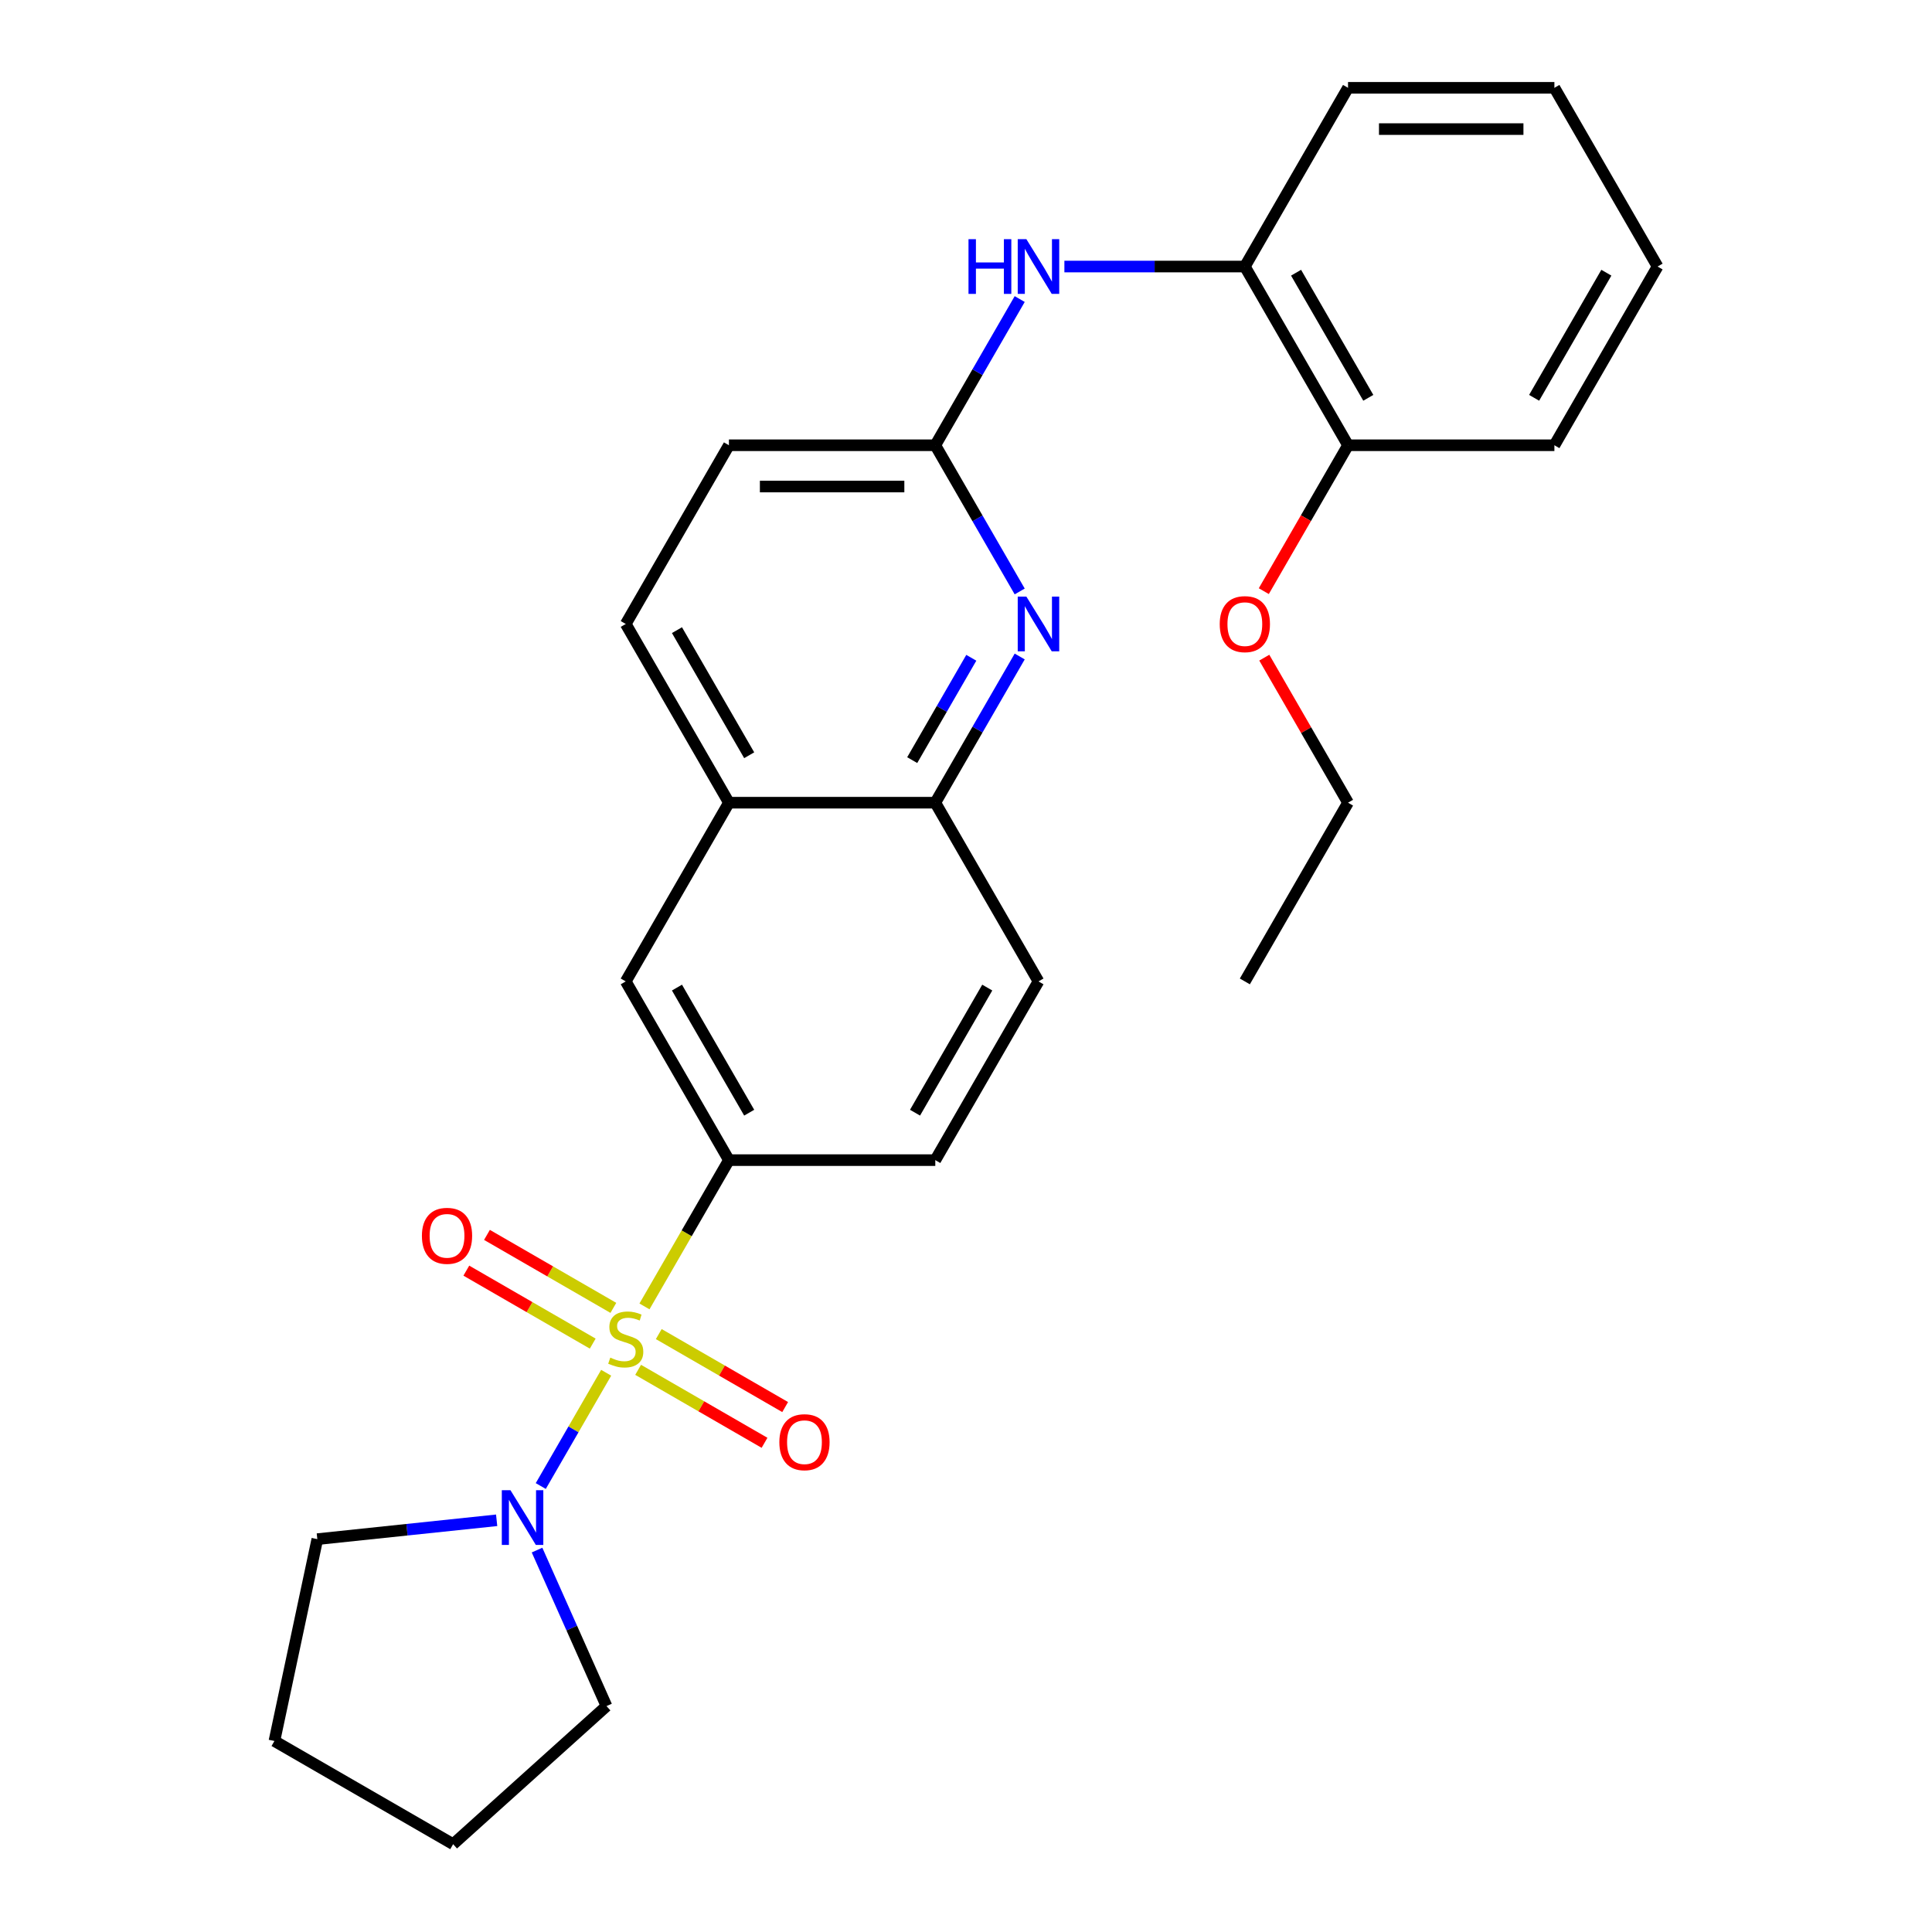 <?xml version='1.0' encoding='iso-8859-1'?>
<svg version='1.1' baseProfile='full'
              xmlns='http://www.w3.org/2000/svg'
                      xmlns:rdkit='http://www.rdkit.org/xml'
                      xmlns:xlink='http://www.w3.org/1999/xlink'
                  xml:space='preserve'
width='1000px' height='1000px' viewBox='0 0 1000 1000'>
<!-- END OF HEADER -->
<rect style='opacity:1.0;fill:#FFFFFF;stroke:none' width='1000' height='1000' x='0' y='0'> </rect>
<path class='bond-0' d='M 313.752,710.537 L 296.827,739.853' style='fill:none;fill-rule:evenodd;stroke:#CCCC00;stroke-width:6px;stroke-linecap:butt;stroke-linejoin:miter;stroke-opacity:1' />
<path class='bond-0' d='M 296.827,739.853 L 279.902,769.168' style='fill:none;fill-rule:evenodd;stroke:#0000FF;stroke-width:6px;stroke-linecap:butt;stroke-linejoin:miter;stroke-opacity:1' />
<path class='bond-1' d='M 333.579,676.197 L 355.436,638.34' style='fill:none;fill-rule:evenodd;stroke:#CCCC00;stroke-width:6px;stroke-linecap:butt;stroke-linejoin:miter;stroke-opacity:1' />
<path class='bond-1' d='M 355.436,638.34 L 377.293,600.482' style='fill:none;fill-rule:evenodd;stroke:#000000;stroke-width:6px;stroke-linecap:butt;stroke-linejoin:miter;stroke-opacity:1' />
<path class='bond-6' d='M 317.475,676.952 L 284.764,658.066' style='fill:none;fill-rule:evenodd;stroke:#CCCC00;stroke-width:6px;stroke-linecap:butt;stroke-linejoin:miter;stroke-opacity:1' />
<path class='bond-6' d='M 284.764,658.066 L 252.052,639.18' style='fill:none;fill-rule:evenodd;stroke:#FF0000;stroke-width:6px;stroke-linecap:butt;stroke-linejoin:miter;stroke-opacity:1' />
<path class='bond-6' d='M 306.794,695.453 L 274.082,676.567' style='fill:none;fill-rule:evenodd;stroke:#CCCC00;stroke-width:6px;stroke-linecap:butt;stroke-linejoin:miter;stroke-opacity:1' />
<path class='bond-6' d='M 274.082,676.567 L 241.371,657.681' style='fill:none;fill-rule:evenodd;stroke:#FF0000;stroke-width:6px;stroke-linecap:butt;stroke-linejoin:miter;stroke-opacity:1' />
<path class='bond-7' d='M 330.295,709.022 L 363.006,727.908' style='fill:none;fill-rule:evenodd;stroke:#CCCC00;stroke-width:6px;stroke-linecap:butt;stroke-linejoin:miter;stroke-opacity:1' />
<path class='bond-7' d='M 363.006,727.908 L 395.718,746.794' style='fill:none;fill-rule:evenodd;stroke:#FF0000;stroke-width:6px;stroke-linecap:butt;stroke-linejoin:miter;stroke-opacity:1' />
<path class='bond-7' d='M 340.976,690.521 L 373.688,709.407' style='fill:none;fill-rule:evenodd;stroke:#CCCC00;stroke-width:6px;stroke-linecap:butt;stroke-linejoin:miter;stroke-opacity:1' />
<path class='bond-7' d='M 373.688,709.407 L 406.399,728.293' style='fill:none;fill-rule:evenodd;stroke:#FF0000;stroke-width:6px;stroke-linecap:butt;stroke-linejoin:miter;stroke-opacity:1' />
<path class='bond-16' d='M 277.971,802.322 L 295.947,842.697' style='fill:none;fill-rule:evenodd;stroke:#0000FF;stroke-width:6px;stroke-linecap:butt;stroke-linejoin:miter;stroke-opacity:1' />
<path class='bond-16' d='M 295.947,842.697 L 313.923,883.072' style='fill:none;fill-rule:evenodd;stroke:#000000;stroke-width:6px;stroke-linecap:butt;stroke-linejoin:miter;stroke-opacity:1' />
<path class='bond-17' d='M 257.067,786.901 L 210.657,791.779' style='fill:none;fill-rule:evenodd;stroke:#0000FF;stroke-width:6px;stroke-linecap:butt;stroke-linejoin:miter;stroke-opacity:1' />
<path class='bond-17' d='M 210.657,791.779 L 164.247,796.657' style='fill:none;fill-rule:evenodd;stroke:#000000;stroke-width:6px;stroke-linecap:butt;stroke-linejoin:miter;stroke-opacity:1' />
<path class='bond-8' d='M 377.293,600.482 L 323.885,507.978' style='fill:none;fill-rule:evenodd;stroke:#000000;stroke-width:6px;stroke-linecap:butt;stroke-linejoin:miter;stroke-opacity:1' />
<path class='bond-8' d='M 387.782,575.925 L 350.397,511.172' style='fill:none;fill-rule:evenodd;stroke:#000000;stroke-width:6px;stroke-linecap:butt;stroke-linejoin:miter;stroke-opacity:1' />
<path class='bond-11' d='M 377.293,600.482 L 484.108,600.482' style='fill:none;fill-rule:evenodd;stroke:#000000;stroke-width:6px;stroke-linecap:butt;stroke-linejoin:miter;stroke-opacity:1' />
<path class='bond-2' d='M 527.798,339.799 L 505.953,377.636' style='fill:none;fill-rule:evenodd;stroke:#0000FF;stroke-width:6px;stroke-linecap:butt;stroke-linejoin:miter;stroke-opacity:1' />
<path class='bond-2' d='M 505.953,377.636 L 484.108,415.473' style='fill:none;fill-rule:evenodd;stroke:#000000;stroke-width:6px;stroke-linecap:butt;stroke-linejoin:miter;stroke-opacity:1' />
<path class='bond-2' d='M 502.744,340.468 L 487.452,366.954' style='fill:none;fill-rule:evenodd;stroke:#0000FF;stroke-width:6px;stroke-linecap:butt;stroke-linejoin:miter;stroke-opacity:1' />
<path class='bond-2' d='M 487.452,366.954 L 472.16,393.44' style='fill:none;fill-rule:evenodd;stroke:#000000;stroke-width:6px;stroke-linecap:butt;stroke-linejoin:miter;stroke-opacity:1' />
<path class='bond-3' d='M 527.798,306.138 L 505.953,268.301' style='fill:none;fill-rule:evenodd;stroke:#0000FF;stroke-width:6px;stroke-linecap:butt;stroke-linejoin:miter;stroke-opacity:1' />
<path class='bond-3' d='M 505.953,268.301 L 484.108,230.464' style='fill:none;fill-rule:evenodd;stroke:#000000;stroke-width:6px;stroke-linecap:butt;stroke-linejoin:miter;stroke-opacity:1' />
<path class='bond-4' d='M 484.108,230.464 L 505.953,192.627' style='fill:none;fill-rule:evenodd;stroke:#000000;stroke-width:6px;stroke-linecap:butt;stroke-linejoin:miter;stroke-opacity:1' />
<path class='bond-4' d='M 505.953,192.627 L 527.798,154.79' style='fill:none;fill-rule:evenodd;stroke:#0000FF;stroke-width:6px;stroke-linecap:butt;stroke-linejoin:miter;stroke-opacity:1' />
<path class='bond-29' d='M 484.108,230.464 L 377.293,230.464' style='fill:none;fill-rule:evenodd;stroke:#000000;stroke-width:6px;stroke-linecap:butt;stroke-linejoin:miter;stroke-opacity:1' />
<path class='bond-29' d='M 468.085,251.827 L 393.315,251.827' style='fill:none;fill-rule:evenodd;stroke:#000000;stroke-width:6px;stroke-linecap:butt;stroke-linejoin:miter;stroke-opacity:1' />
<path class='bond-9' d='M 550.926,137.959 L 597.628,137.959' style='fill:none;fill-rule:evenodd;stroke:#0000FF;stroke-width:6px;stroke-linecap:butt;stroke-linejoin:miter;stroke-opacity:1' />
<path class='bond-9' d='M 597.628,137.959 L 644.33,137.959' style='fill:none;fill-rule:evenodd;stroke:#000000;stroke-width:6px;stroke-linecap:butt;stroke-linejoin:miter;stroke-opacity:1' />
<path class='bond-5' d='M 484.108,415.473 L 537.515,507.978' style='fill:none;fill-rule:evenodd;stroke:#000000;stroke-width:6px;stroke-linecap:butt;stroke-linejoin:miter;stroke-opacity:1' />
<path class='bond-27' d='M 484.108,415.473 L 377.293,415.473' style='fill:none;fill-rule:evenodd;stroke:#000000;stroke-width:6px;stroke-linecap:butt;stroke-linejoin:miter;stroke-opacity:1' />
<path class='bond-10' d='M 323.885,507.978 L 377.293,415.473' style='fill:none;fill-rule:evenodd;stroke:#000000;stroke-width:6px;stroke-linecap:butt;stroke-linejoin:miter;stroke-opacity:1' />
<path class='bond-12' d='M 644.33,137.959 L 697.738,230.464' style='fill:none;fill-rule:evenodd;stroke:#000000;stroke-width:6px;stroke-linecap:butt;stroke-linejoin:miter;stroke-opacity:1' />
<path class='bond-12' d='M 670.842,141.153 L 708.228,205.907' style='fill:none;fill-rule:evenodd;stroke:#000000;stroke-width:6px;stroke-linecap:butt;stroke-linejoin:miter;stroke-opacity:1' />
<path class='bond-19' d='M 644.33,137.959 L 697.738,45.455' style='fill:none;fill-rule:evenodd;stroke:#000000;stroke-width:6px;stroke-linecap:butt;stroke-linejoin:miter;stroke-opacity:1' />
<path class='bond-14' d='M 377.293,415.473 L 323.885,322.968' style='fill:none;fill-rule:evenodd;stroke:#000000;stroke-width:6px;stroke-linecap:butt;stroke-linejoin:miter;stroke-opacity:1' />
<path class='bond-14' d='M 387.782,390.916 L 350.397,326.163' style='fill:none;fill-rule:evenodd;stroke:#000000;stroke-width:6px;stroke-linecap:butt;stroke-linejoin:miter;stroke-opacity:1' />
<path class='bond-13' d='M 484.108,600.482 L 537.515,507.978' style='fill:none;fill-rule:evenodd;stroke:#000000;stroke-width:6px;stroke-linecap:butt;stroke-linejoin:miter;stroke-opacity:1' />
<path class='bond-13' d='M 473.618,575.925 L 511.003,511.172' style='fill:none;fill-rule:evenodd;stroke:#000000;stroke-width:6px;stroke-linecap:butt;stroke-linejoin:miter;stroke-opacity:1' />
<path class='bond-18' d='M 697.738,230.464 L 675.939,268.221' style='fill:none;fill-rule:evenodd;stroke:#000000;stroke-width:6px;stroke-linecap:butt;stroke-linejoin:miter;stroke-opacity:1' />
<path class='bond-18' d='M 675.939,268.221 L 654.14,305.978' style='fill:none;fill-rule:evenodd;stroke:#FF0000;stroke-width:6px;stroke-linecap:butt;stroke-linejoin:miter;stroke-opacity:1' />
<path class='bond-20' d='M 697.738,230.464 L 804.553,230.464' style='fill:none;fill-rule:evenodd;stroke:#000000;stroke-width:6px;stroke-linecap:butt;stroke-linejoin:miter;stroke-opacity:1' />
<path class='bond-15' d='M 323.885,322.968 L 377.293,230.464' style='fill:none;fill-rule:evenodd;stroke:#000000;stroke-width:6px;stroke-linecap:butt;stroke-linejoin:miter;stroke-opacity:1' />
<path class='bond-22' d='M 313.923,883.072 L 234.544,954.545' style='fill:none;fill-rule:evenodd;stroke:#000000;stroke-width:6px;stroke-linecap:butt;stroke-linejoin:miter;stroke-opacity:1' />
<path class='bond-23' d='M 164.247,796.657 L 142.039,901.138' style='fill:none;fill-rule:evenodd;stroke:#000000;stroke-width:6px;stroke-linecap:butt;stroke-linejoin:miter;stroke-opacity:1' />
<path class='bond-21' d='M 654.394,340.399 L 676.066,377.936' style='fill:none;fill-rule:evenodd;stroke:#FF0000;stroke-width:6px;stroke-linecap:butt;stroke-linejoin:miter;stroke-opacity:1' />
<path class='bond-21' d='M 676.066,377.936 L 697.738,415.473' style='fill:none;fill-rule:evenodd;stroke:#000000;stroke-width:6px;stroke-linecap:butt;stroke-linejoin:miter;stroke-opacity:1' />
<path class='bond-25' d='M 697.738,45.455 L 804.553,45.455' style='fill:none;fill-rule:evenodd;stroke:#000000;stroke-width:6px;stroke-linecap:butt;stroke-linejoin:miter;stroke-opacity:1' />
<path class='bond-25' d='M 713.76,66.818 L 788.531,66.818' style='fill:none;fill-rule:evenodd;stroke:#000000;stroke-width:6px;stroke-linecap:butt;stroke-linejoin:miter;stroke-opacity:1' />
<path class='bond-30' d='M 804.553,230.464 L 857.961,137.959' style='fill:none;fill-rule:evenodd;stroke:#000000;stroke-width:6px;stroke-linecap:butt;stroke-linejoin:miter;stroke-opacity:1' />
<path class='bond-30' d='M 794.063,205.907 L 831.449,141.153' style='fill:none;fill-rule:evenodd;stroke:#000000;stroke-width:6px;stroke-linecap:butt;stroke-linejoin:miter;stroke-opacity:1' />
<path class='bond-24' d='M 697.738,415.473 L 644.33,507.978' style='fill:none;fill-rule:evenodd;stroke:#000000;stroke-width:6px;stroke-linecap:butt;stroke-linejoin:miter;stroke-opacity:1' />
<path class='bond-28' d='M 234.544,954.545 L 142.039,901.138' style='fill:none;fill-rule:evenodd;stroke:#000000;stroke-width:6px;stroke-linecap:butt;stroke-linejoin:miter;stroke-opacity:1' />
<path class='bond-26' d='M 804.553,45.455 L 857.961,137.959' style='fill:none;fill-rule:evenodd;stroke:#000000;stroke-width:6px;stroke-linecap:butt;stroke-linejoin:miter;stroke-opacity:1' />
<path  class='atom-0' d='M 315.885 702.707
Q 316.205 702.827, 317.525 703.387
Q 318.845 703.947, 320.285 704.307
Q 321.765 704.627, 323.205 704.627
Q 325.885 704.627, 327.445 703.347
Q 329.005 702.027, 329.005 699.747
Q 329.005 698.187, 328.205 697.227
Q 327.445 696.267, 326.245 695.747
Q 325.045 695.227, 323.045 694.627
Q 320.525 693.867, 319.005 693.147
Q 317.525 692.427, 316.445 690.907
Q 315.405 689.387, 315.405 686.827
Q 315.405 683.267, 317.805 681.067
Q 320.245 678.867, 325.045 678.867
Q 328.325 678.867, 332.045 680.427
L 331.125 683.507
Q 327.725 682.107, 325.165 682.107
Q 322.405 682.107, 320.885 683.267
Q 319.365 684.387, 319.405 686.347
Q 319.405 687.867, 320.165 688.787
Q 320.965 689.707, 322.085 690.227
Q 323.245 690.747, 325.165 691.347
Q 327.725 692.147, 329.245 692.947
Q 330.765 693.747, 331.845 695.387
Q 332.965 696.987, 332.965 699.747
Q 332.965 703.667, 330.325 705.787
Q 327.725 707.867, 323.365 707.867
Q 320.845 707.867, 318.925 707.307
Q 317.045 706.787, 314.805 705.867
L 315.885 702.707
' fill='#CCCC00'/>
<path  class='atom-1' d='M 264.217 771.332
L 273.497 786.332
Q 274.417 787.812, 275.897 790.492
Q 277.377 793.172, 277.457 793.332
L 277.457 771.332
L 281.217 771.332
L 281.217 799.652
L 277.337 799.652
L 267.377 783.252
Q 266.217 781.332, 264.977 779.132
Q 263.777 776.932, 263.417 776.252
L 263.417 799.652
L 259.737 799.652
L 259.737 771.332
L 264.217 771.332
' fill='#0000FF'/>
<path  class='atom-3' d='M 531.255 308.808
L 540.535 323.808
Q 541.455 325.288, 542.935 327.968
Q 544.415 330.648, 544.495 330.808
L 544.495 308.808
L 548.255 308.808
L 548.255 337.128
L 544.375 337.128
L 534.415 320.728
Q 533.255 318.808, 532.015 316.608
Q 530.815 314.408, 530.455 313.728
L 530.455 337.128
L 526.775 337.128
L 526.775 308.808
L 531.255 308.808
' fill='#0000FF'/>
<path  class='atom-5' d='M 501.295 123.799
L 505.135 123.799
L 505.135 135.839
L 519.615 135.839
L 519.615 123.799
L 523.455 123.799
L 523.455 152.119
L 519.615 152.119
L 519.615 139.039
L 505.135 139.039
L 505.135 152.119
L 501.295 152.119
L 501.295 123.799
' fill='#0000FF'/>
<path  class='atom-5' d='M 531.255 123.799
L 540.535 138.799
Q 541.455 140.279, 542.935 142.959
Q 544.415 145.639, 544.495 145.799
L 544.495 123.799
L 548.255 123.799
L 548.255 152.119
L 544.375 152.119
L 534.415 135.719
Q 533.255 133.799, 532.015 131.599
Q 530.815 129.399, 530.455 128.719
L 530.455 152.119
L 526.775 152.119
L 526.775 123.799
L 531.255 123.799
' fill='#0000FF'/>
<path  class='atom-7' d='M 218.38 639.659
Q 218.38 632.859, 221.74 629.059
Q 225.1 625.259, 231.38 625.259
Q 237.66 625.259, 241.02 629.059
Q 244.38 632.859, 244.38 639.659
Q 244.38 646.539, 240.98 650.459
Q 237.58 654.339, 231.38 654.339
Q 225.14 654.339, 221.74 650.459
Q 218.38 646.579, 218.38 639.659
M 231.38 651.139
Q 235.7 651.139, 238.02 648.259
Q 240.38 645.339, 240.38 639.659
Q 240.38 634.099, 238.02 631.299
Q 235.7 628.459, 231.38 628.459
Q 227.06 628.459, 224.7 631.259
Q 222.38 634.059, 222.38 639.659
Q 222.38 645.379, 224.7 648.259
Q 227.06 651.139, 231.38 651.139
' fill='#FF0000'/>
<path  class='atom-8' d='M 403.39 746.475
Q 403.39 739.675, 406.75 735.875
Q 410.11 732.075, 416.39 732.075
Q 422.67 732.075, 426.03 735.875
Q 429.39 739.675, 429.39 746.475
Q 429.39 753.355, 425.99 757.275
Q 422.59 761.155, 416.39 761.155
Q 410.15 761.155, 406.75 757.275
Q 403.39 753.395, 403.39 746.475
M 416.39 757.955
Q 420.71 757.955, 423.03 755.075
Q 425.39 752.155, 425.39 746.475
Q 425.39 740.915, 423.03 738.115
Q 420.71 735.275, 416.39 735.275
Q 412.07 735.275, 409.71 738.075
Q 407.39 740.875, 407.39 746.475
Q 407.39 752.195, 409.71 755.075
Q 412.07 757.955, 416.39 757.955
' fill='#FF0000'/>
<path  class='atom-19' d='M 631.33 323.048
Q 631.33 316.248, 634.69 312.448
Q 638.05 308.648, 644.33 308.648
Q 650.61 308.648, 653.97 312.448
Q 657.33 316.248, 657.33 323.048
Q 657.33 329.928, 653.93 333.848
Q 650.53 337.728, 644.33 337.728
Q 638.09 337.728, 634.69 333.848
Q 631.33 329.968, 631.33 323.048
M 644.33 334.528
Q 648.65 334.528, 650.97 331.648
Q 653.33 328.728, 653.33 323.048
Q 653.33 317.488, 650.97 314.688
Q 648.65 311.848, 644.33 311.848
Q 640.01 311.848, 637.65 314.648
Q 635.33 317.448, 635.33 323.048
Q 635.33 328.768, 637.65 331.648
Q 640.01 334.528, 644.33 334.528
' fill='#FF0000'/>
</svg>
